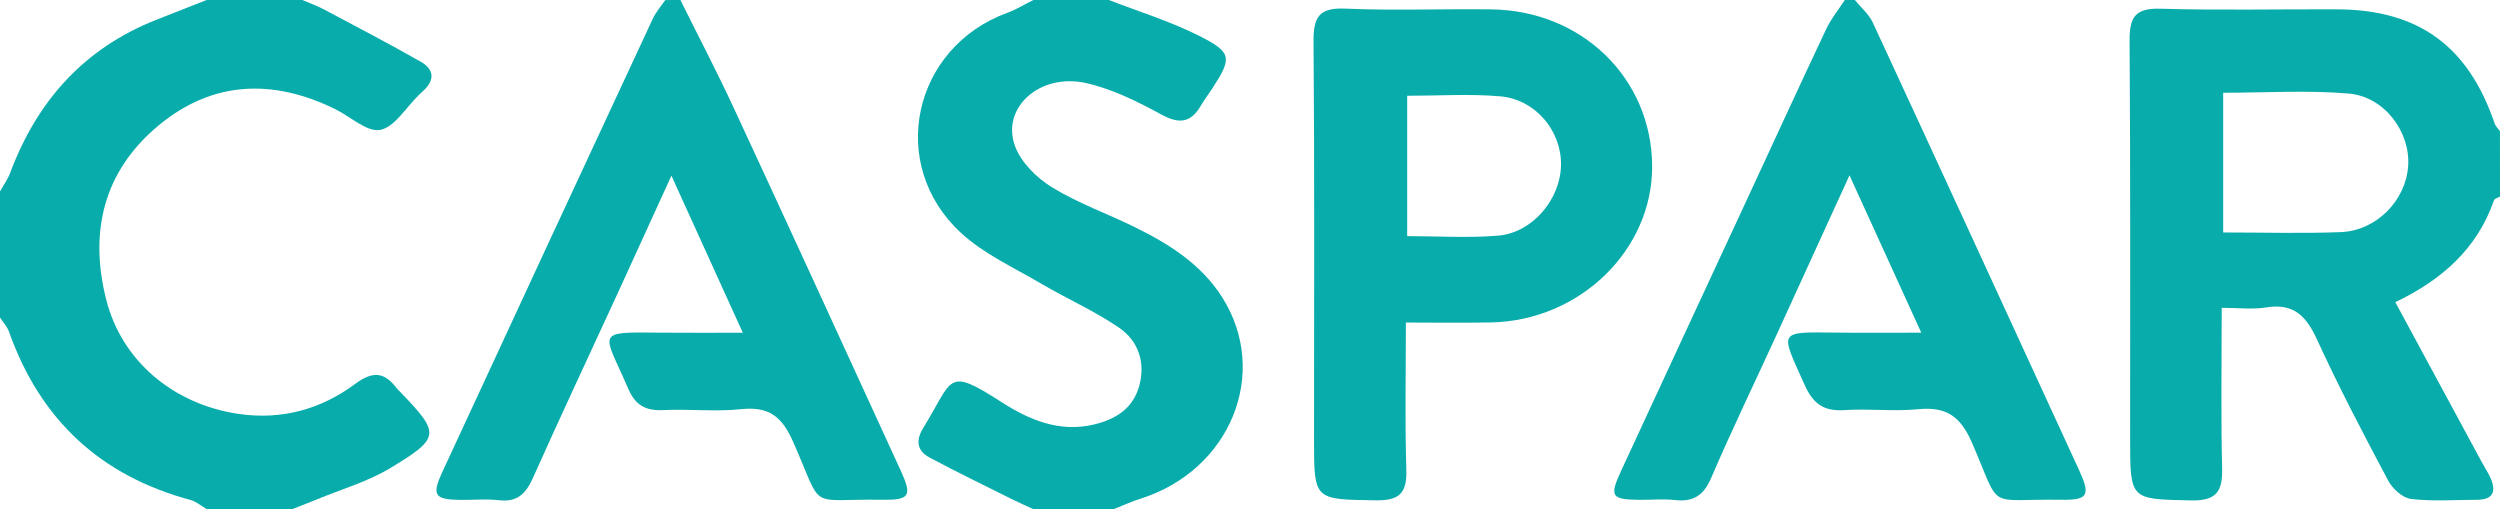 <?xml version="1.0" encoding="UTF-8"?> <!-- Generator: Adobe Illustrator 16.0.0, SVG Export Plug-In . SVG Version: 6.00 Build 0) --> <svg xmlns="http://www.w3.org/2000/svg" xmlns:xlink="http://www.w3.org/1999/xlink" version="1.1" id="Ebene_1" x="0px" y="0px" width="895.881px" height="182.432px" viewBox="-194.044 165.2 895.881 182.432" xml:space="preserve"> <g> <path fill="#07ACAB" d="M701.837,235.644c-0.74,0.434-1.95,0.723-2.167,1.354c-5.997,17.25-18.479,28.377-35.349,36.486 c10.439,19.309,20.663,38.221,30.887,57.132c0.993,1.843,2.168,3.612,3.053,5.509c2.366,5.059,1.337,8.184-4.877,8.184 c-7.821,0-15.715,0.613-23.444-0.309c-2.998-0.361-6.61-3.648-8.164-6.557c-8.888-16.707-17.665-33.487-25.56-50.666 c-3.848-8.361-8.363-13.004-18.116-11.414c-4.913,0.795-10.062,0.145-15.984,0.145c0,19.742-0.325,38.617,0.145,57.475 c0.216,8.418-2.132,11.74-11.163,11.543c-21.802-0.471-21.802-0.072-21.802-22.164c-0.018-47.539,0.145-95.098-0.198-142.638 c-0.055-8.454,2.077-11.668,11.072-11.397c21.043,0.614,42.122,0.145,63.201,0.217c29.188,0.09,47.125,13.131,56.553,40.948 c0.344,0.993,1.247,1.806,1.897,2.709C701.837,220.001,701.837,227.822,701.837,235.644z M602.638,248.504 c14.648,0,28.432,0.416,42.158-0.126c12.771-0.505,23.282-11.325,24.131-23.68c0.831-12.174-8.453-24.872-21.312-25.974 c-14.775-1.264-29.73-0.289-44.977-0.289C602.638,215.269,602.638,231.345,602.638,248.504z"></path> <path fill="#07ACAB" d="M-85.688,165.2c2.619,1.138,5.328,2.095,7.839,3.432c11.56,6.141,23.156,12.192,34.536,18.658 c5.238,2.98,4.985,7.008,0.524,10.838c-0.452,0.397-0.867,0.831-1.301,1.264c-4.516,4.371-8.525,11.361-13.691,12.355 c-4.696,0.903-10.639-4.732-16.058-7.406c-22.253-10.946-43.928-10.278-63.273,5.726c-19.815,16.383-25.089,38.202-18.821,62.695 c5.635,22.02,24.33,37.48,47.649,40.805c15.443,2.186,29.406-1.789,41.562-10.819c6.467-4.806,10.549-4.119,14.938,1.716 c0.361,0.471,0.849,0.85,1.264,1.282c14.251,14.829,14.378,16.312-3.648,27.185c-8.092,4.877-17.502,7.586-26.335,11.234 c-2.908,1.21-5.853,2.312-8.779,3.468c-10.241,0-20.465,0-30.706,0c-1.933-1.118-3.721-2.709-5.798-3.271 c-32.314-8.688-53.899-28.826-65.043-60.327c-0.65-1.824-2.131-3.359-3.215-5.039c0-15.048,0-30.111,0-45.157 c1.228-2.24,2.781-4.371,3.667-6.737c9.646-25.793,26.498-44.615,52.417-54.838c5.997-2.366,11.994-4.714,17.972-7.062 c3.612,0,7.225,0,10.837,0c5.419,0,10.837,0,16.256,0C-90.511,165.2-88.109,165.2-85.688,165.2z"></path> <path fill="#07ACAB" d="M49.78,165.2c6.376,12.86,13.041,25.595,19.092,38.618c20.104,43.314,40.008,86.737,59.913,130.141 c4.1,8.939,3.179,10.494-6.773,10.331c-27.22-0.435-20.646,4.553-31.808-20.699c-4.064-9.192-8.742-12.807-18.695-11.759 c-9.23,0.977-18.658-0.126-27.96,0.325c-6.268,0.288-9.917-1.734-12.481-7.694c-8.959-20.79-12.445-20.302,12.337-20.05 c9.013,0.09,18.044,0.019,28.737,0.019c-8.507-18.713-16.6-36.521-25.577-56.283c-6.882,15.064-13.023,28.576-19.218,42.05 c-10.169,22.107-20.519,44.127-30.454,66.344c-2.529,5.635-5.617,8.67-12.156,7.911c-4.75-0.56-9.627-0.019-14.432-0.126 c-8.525-0.182-9.646-1.752-5.924-9.809C-10.53,280.258,14.667,226.07,39.9,171.883c1.12-2.402,2.944-4.461,4.461-6.665 C46.168,165.2,47.974,165.2,49.78,165.2z"></path> <path fill="#07ACAB" d="M470.637,165.2c2.168,2.673,5.021,5.04,6.432,8.074c24.744,53.411,49.328,106.912,73.93,160.396 c4.154,9.031,3.232,10.766-6.34,10.62c-27.546-0.415-21.225,4.442-32.025-20.41c-4.244-9.754-9.393-13.005-19.435-12.028 c-8.652,0.849-17.468-0.271-26.155,0.307c-7.388,0.506-11.289-2.077-14.378-8.995c-8.796-19.706-9.988-19.001,11.85-18.767 c9.556,0.107,19.128,0.018,29.931,0.018c-8.616-18.893-16.78-36.775-25.722-56.391c-9.375,20.519-17.99,39.43-26.661,58.325 c-7.64,16.652-15.624,33.162-22.849,49.996c-2.691,6.305-6.322,8.797-12.969,8.057c-4.154-0.471-8.417-0.055-12.626-0.09 c-10.225-0.092-11-1.139-6.791-10.26c14.991-32.441,30.073-64.846,45.12-97.268c9.481-20.429,18.856-40.911,28.483-61.268 c1.734-3.667,4.39-6.9,6.629-10.314C468.217,165.2,469.427,165.2,470.637,165.2z"></path> <path fill="#07ACAB" d="M176.218,347.631c-2.583-1.191-5.184-2.312-7.73-3.594c-9.862-4.932-19.779-9.719-29.496-14.92 c-4.534-2.42-4.895-6.23-2.149-10.639c10.855-17.539,8.056-22.02,27.924-9.23c9.772,6.286,20.7,11.072,33.217,8.074 c7.875-1.896,13.998-5.779,16.22-13.836c2.312-8.398-0.325-16.111-7.188-20.826c-8.833-6.051-18.785-10.422-28.033-15.859 c-9.754-5.742-20.483-10.602-28.665-18.152c-26.606-24.529-17.304-66.524,16.689-78.897c3.215-1.174,6.16-3.017,9.23-4.552 c9.031,0,18.062,0,27.094,0c10.729,4.172,21.838,7.586,32.097,12.716c12.12,6.069,12.12,7.983,4.913,19.056 c-1.301,2.005-2.8,3.919-3.992,5.979c-3.559,6.16-7.604,6.864-14.107,3.342c-8.616-4.678-17.737-9.248-27.184-11.343 c-16.491-3.648-30.309,8.796-25.414,22.47c2.095,5.871,7.767,11.506,13.276,14.883c9.393,5.78,20.013,9.501,29.948,14.414 c12.229,6.051,23.662,13.258,31.14,25.145c17.051,27.074,2.89,61.791-29.225,71.996c-3.287,1.049-6.448,2.492-9.664,3.758 c-2.402,0-4.822,0-7.225,0c-4.208,0-8.436,0-12.644,0C182.233,347.631,179.216,347.631,176.218,347.631z"></path> <path fill="#07ACAB" d="M-92.914,165.2c-5.419,0-10.837,0-16.256,0C-103.751,165.2-98.333,165.2-92.914,165.2z"></path> <path fill="#07ACAB" d="M185.249,347.631c4.208,0,8.436,0,12.644,0C193.667,347.631,189.458,347.631,185.249,347.631z"></path> <g> <defs> <path id="SVGID_1_" d="M309.754,280.781c0,18.172-0.361,35.547,0.163,52.888c0.253,8.381-2.638,10.946-10.928,10.819 c-22.128-0.325-22.146,0-22.146-21.693c0-47.54,0.199-95.062-0.18-142.604c-0.072-8.814,1.878-12.318,11.415-11.903 c17.412,0.758,34.896,0.036,52.345,0.271c32.478,0.434,57.312,24.691,57.584,55.958c0.253,30.165-25.866,55.631-57.817,56.229 C330.327,280.943,320.483,280.781,309.754,280.781z M310.224,249.823c11.163,0,21.946,0.704,32.585-0.181 c12.338-1.03,22.379-13.059,22.542-25.342c0.162-12.21-9.14-23.481-21.802-24.583c-10.909-0.939-21.964-0.199-33.325-0.199 C310.224,216.516,310.224,232.844,310.224,249.823z"></path> </defs> <clipPath id="SVGID_2_"> <use xlink:href="#SVGID_1_" overflow="visible"></use> </clipPath> <path clip-path="url(#SVGID_2_)" fill="#07ACAB" d="M309.754,280.781c10.729,0,20.573,0.162,30.437-0.035 c31.951-0.598,58.07-26.064,57.817-56.229c-0.253-31.266-25.089-55.524-57.584-55.958c-17.448-0.235-34.914,0.505-52.345-0.271 c-9.556-0.416-11.506,3.088-11.415,11.903c0.396,47.541,0.18,95.063,0.18,142.604c0,21.693,0,21.368,22.146,21.693 c8.29,0.127,11.181-2.438,10.928-10.819C309.393,316.328,309.754,298.953,309.754,280.781z"></path> </g> </g> </svg> 